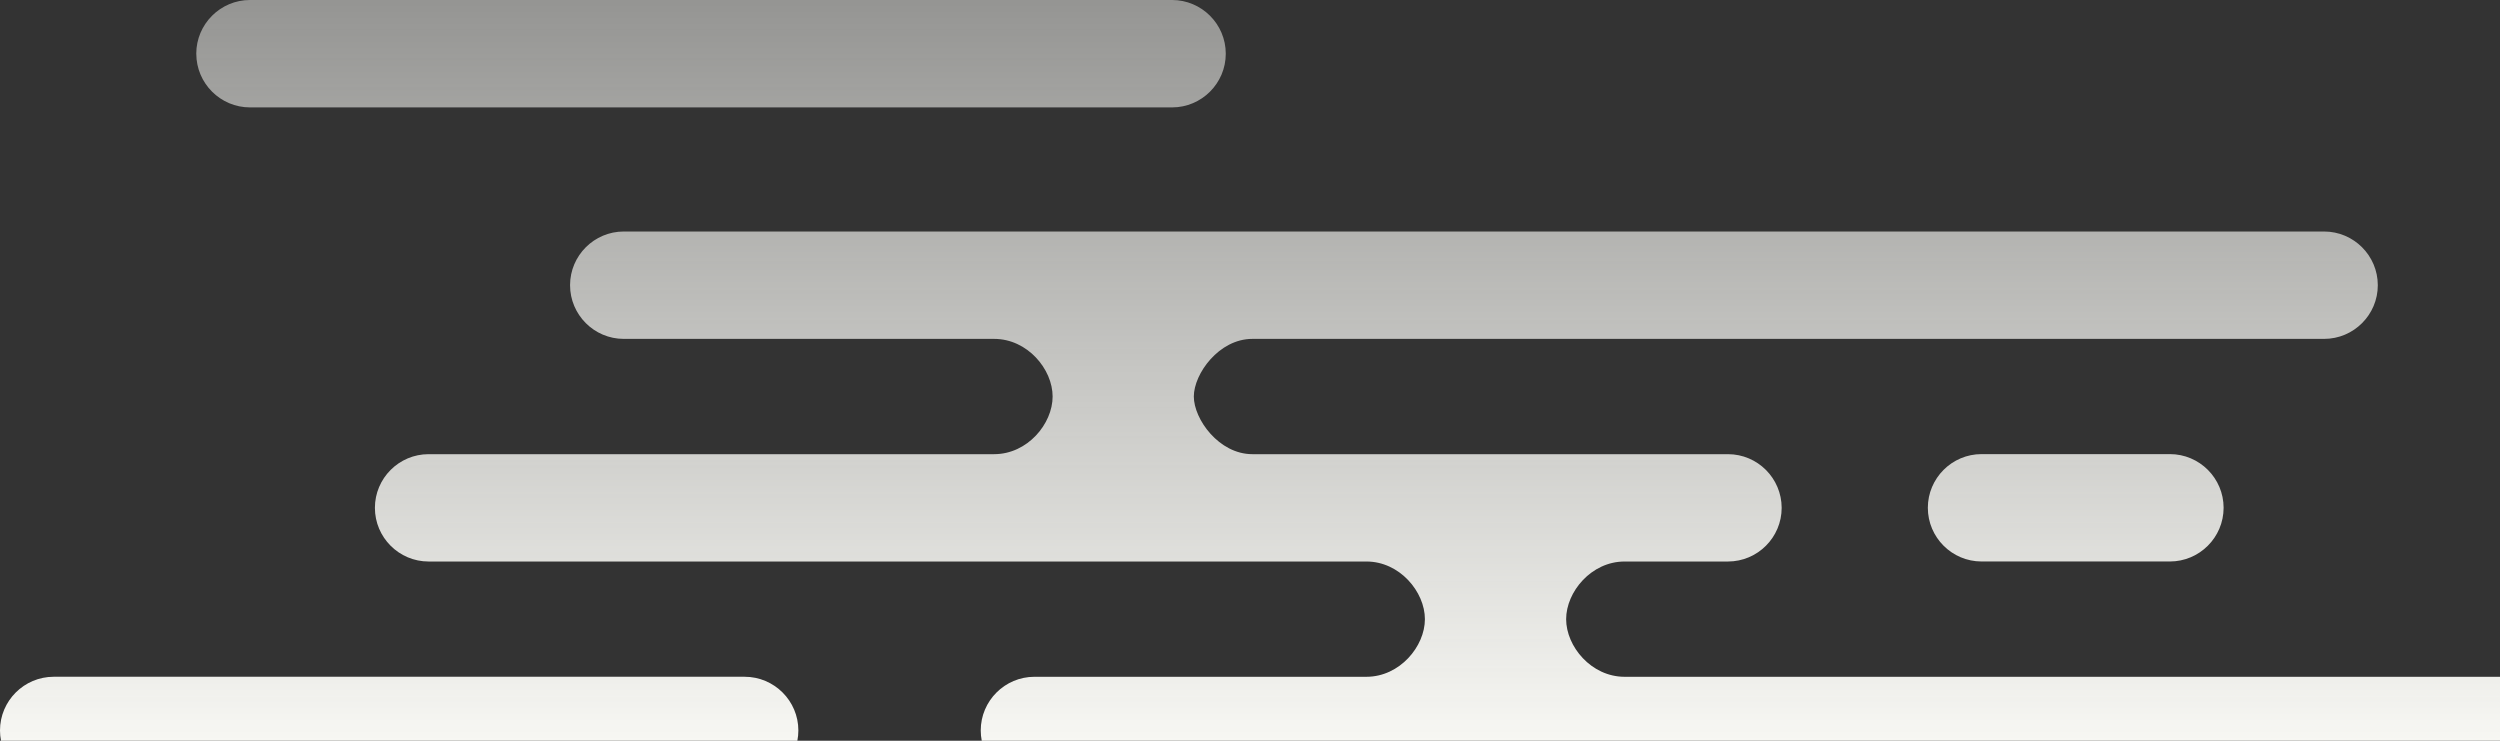 <?xml version="1.0" encoding="UTF-8"?> <svg xmlns="http://www.w3.org/2000/svg" xmlns:xlink="http://www.w3.org/1999/xlink" id="_レイヤー_4" data-name="レイヤー_4" viewBox="0 0 810 240"><rect x="0" y="0" width="810" height="240" fill="#333333" stroke="none"/><defs><style> .cls-1 { fill: url(#_名称未設定グラデーション_6); } </style><linearGradient id="_名称未設定グラデーション_6" data-name="名称未設定グラデーション 6" x1="405" y1="240" x2="405" y2="0" gradientUnits="userSpaceOnUse"><stop offset="0" stop-color="#f7f7f3"></stop><stop offset="1" stop-color="#f7f7f3" stop-opacity=".5"></stop></linearGradient></defs><path class="cls-1" d="M810,219.27v20.73h-491.91c-.21-1.08-.33-2.19-.33-3.33,0-9.58,7.81-17.39,17.4-17.39h107.56c10.81,0,18.95-9.85,18.95-18.67s-8.14-18.68-18.95-18.68H138.87c-9.59,0-17.4-7.8-17.4-17.39,0-9.59,7.81-17.39,17.4-17.39h183.24c10.81,0,18.94-9.86,18.94-18.68s-8.14-18.67-18.94-18.67h-120.01c-9.59,0-17.4-7.81-17.4-17.4,0-9.58,7.81-17.39,17.4-17.39h550.91c9.59,0,17.4,7.81,17.4,17.4,0,9.58-7.81,17.39-17.4,17.39h-347.26c-10.81,0-18.95,11.32-18.95,18.67s8.14,18.68,18.95,18.68h154.1c9.59,0,17.4,7.8,17.41,17.39,0,9.59-7.81,17.39-17.41,17.39h-33.48c-10.81,0-18.94,9.86-18.94,18.68s8.13,18.67,18.94,18.67h283.63ZM642.03,147.13c-9.6,0-17.4,7.81-17.41,17.39,0,9.59,7.81,17.4,17.41,17.4h61.01c9.6,0,17.4-7.81,17.41-17.39,0-9.59-7.81-17.4-17.41-17.4h-61.01ZM258.34,240c.21-1.08.33-2.19.33-3.33,0-9.59-7.81-17.4-17.41-17.4H17.41C7.81,219.27,0,227.07,0,236.67c0,1.14.12,2.25.33,3.33h258.01ZM63.6,17.4c0,9.59,7.81,17.4,17.41,17.4h298.73c9.6,0,17.4-7.81,17.41-17.39,0-9.6-7.81-17.41-17.41-17.41H81c-9.6,0-17.4,7.81-17.41,17.4Z"></path></svg> 